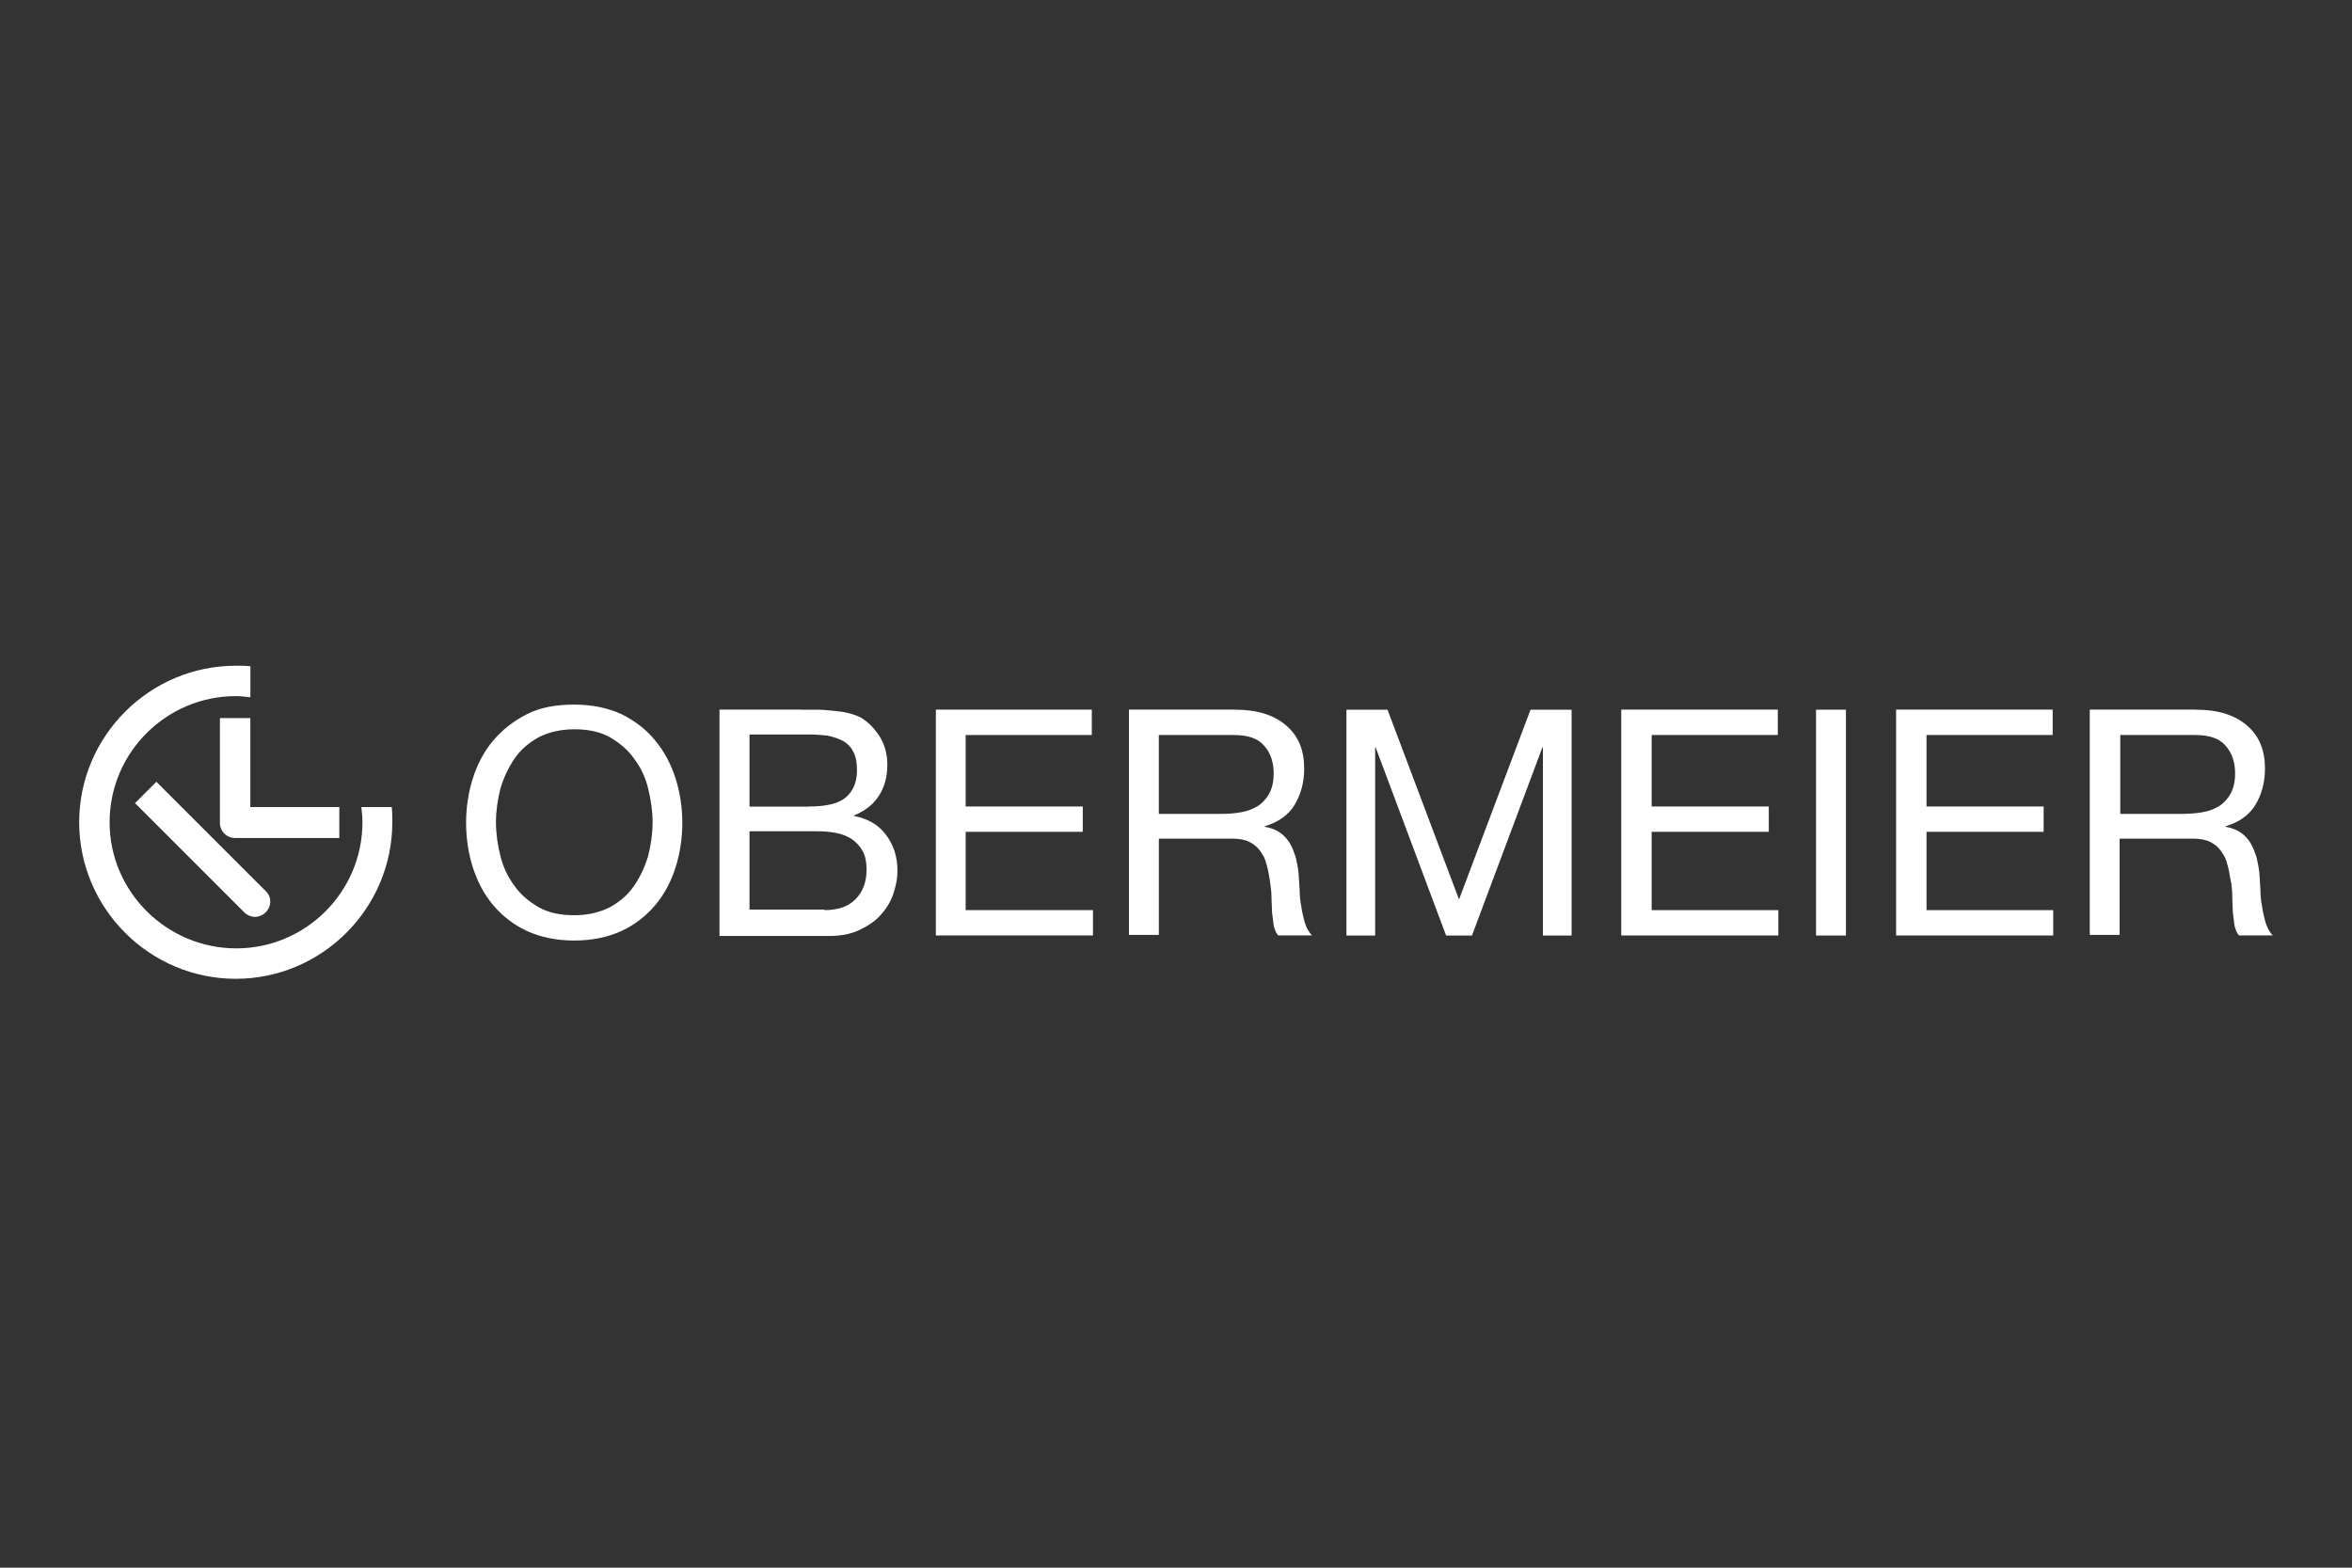 <?xml version="1.0" encoding="UTF-8"?>
<svg id="pfinder" xmlns="http://www.w3.org/2000/svg" viewBox="0 0 300 200">
  <rect x="0" y="0" width="300" height="200" fill="#333333" stroke="none"/>
  <defs>
    <style>
      .cls-1 {
        fill: #fff;
      }
    </style>
  </defs>
  <g>
    <path class="cls-1" d="M60.31,99.3c.57-1.8,1.44-3.45,2.59-4.81s2.59-2.51,4.31-3.38,3.74-1.22,6.03-1.22,4.31.43,6.03,1.22c1.72.86,3.16,1.94,4.31,3.38,1.15,1.36,2.01,3.02,2.59,4.81.57,1.8.86,3.74.86,5.68s-.29,3.88-.86,5.68-1.44,3.45-2.59,4.81-2.59,2.51-4.31,3.3-3.74,1.22-6.03,1.22-4.31-.43-6.03-1.22-3.16-1.94-4.31-3.3c-1.15-1.36-2.01-3.02-2.59-4.81-.57-1.8-.86-3.74-.86-5.68s.29-3.88.86-5.68ZM63.83,109.21c.36,1.44.93,2.66,1.8,3.81.79,1.15,1.87,2.01,3.09,2.73,1.29.72,2.8,1.01,4.53,1.01s3.23-.36,4.53-1.01c1.29-.72,2.3-1.58,3.09-2.73.79-1.15,1.36-2.37,1.8-3.81.36-1.44.57-2.87.57-4.31s-.22-2.87-.57-4.31-.93-2.66-1.8-3.81c-.79-1.15-1.87-2.01-3.09-2.73-1.29-.72-2.8-1.01-4.53-1.01s-3.23.36-4.53,1.01c-1.29.72-2.3,1.58-3.09,2.73-.79,1.15-1.36,2.37-1.8,3.81-.36,1.44-.57,2.87-.57,4.31s.22,2.95.57,4.31Z"/>
    <path class="cls-1" d="M102.19,90.54h2.01c.72,0,1.44.07,2.08.14.72.07,1.36.14,1.94.29s1.15.36,1.58.57c.93.57,1.72,1.36,2.37,2.37s1.01,2.23,1.01,3.66c0,1.51-.36,2.87-1.08,3.95-.72,1.15-1.8,1.94-3.16,2.51v.07c1.8.36,3.16,1.15,4.09,2.44.93,1.22,1.44,2.73,1.44,4.53,0,1.08-.22,2.08-.57,3.09-.36,1.01-.93,1.87-1.65,2.66s-1.65,1.36-2.73,1.87c-1.08.5-2.37.72-3.81.72h-13.94v-28.88h10.42,0ZM103.2,102.89c2.16,0,3.74-.36,4.67-1.15s1.44-1.94,1.44-3.45c0-1.01-.14-1.8-.5-2.44-.29-.57-.79-1.08-1.36-1.36-.57-.29-1.22-.5-1.94-.65-.72-.07-1.51-.14-2.37-.14h-7.54v9.2h7.61,0ZM105.14,116.11c1.72,0,3.02-.43,3.95-1.36s1.44-2.16,1.44-3.81c0-.93-.14-1.72-.5-2.37s-.79-1.08-1.36-1.51c-.57-.36-1.22-.65-2.01-.79-.72-.14-1.51-.22-2.37-.22h-8.69v9.99h9.55v.07h0Z"/>
    <path class="cls-1" d="M139.26,90.54v3.23h-16.09v9.12h14.94v3.23h-14.94v9.99h16.24v3.23h-20.04v-28.81h19.9-.01Z"/>
    <path class="cls-1" d="M157.58,90.54c2.73,0,4.88.65,6.47,2.01,1.58,1.36,2.3,3.16,2.3,5.53,0,1.72-.43,3.3-1.22,4.6-.79,1.29-2.08,2.23-3.81,2.73v.07c.86.14,1.51.43,2.01.79s.93.86,1.22,1.36c.29.5.5,1.08.72,1.72.14.65.29,1.29.36,2.01s.07,1.44.14,2.16c0,.72.07,1.44.22,2.16.07.72.29,1.36.43,2.01.22.65.5,1.22.93,1.65h-4.31c-.29-.29-.43-.72-.57-1.22-.07-.5-.14-1.08-.22-1.72,0-.65-.07-1.29-.07-2.01s-.14-1.44-.22-2.16c-.14-.72-.22-1.36-.43-2.01-.14-.65-.43-1.15-.79-1.65s-.79-.86-1.36-1.15-1.29-.43-2.23-.43h-9.34v12.28h-3.81v-28.74h13.58ZM158.37,103.61c.79-.14,1.51-.43,2.08-.79s1.08-.93,1.44-1.58.57-1.51.57-2.59c0-1.44-.43-2.66-1.22-3.52-.79-.93-2.08-1.36-3.88-1.36h-9.55v10.06h7.97c.93,0,1.8-.07,2.59-.22Z"/>
    <path class="cls-1" d="M176.98,90.54l9.12,24.21,9.12-24.21h5.24v28.81h-3.66v-23.99h-.07l-8.98,23.99h-3.3l-8.98-23.99h-.07v23.99h-3.66v-28.81h5.24Z"/>
    <path class="cls-1" d="M226.76,90.54v3.23h-16.09v9.12h14.94v3.23h-14.94v9.99h16.16v3.23h-20.04v-28.81h19.97,0Z"/>
    <path class="cls-1" d="M235.45,90.54v28.81h-3.81v-28.81h3.81Z"/>
    <path class="cls-1" d="M261.82,90.54v3.23h-16.09v9.12h14.94v3.23h-14.94v9.99h16.16v3.23h-20.04v-28.81h19.97Z"/>
    <path class="cls-1" d="M280.13,90.54c2.73,0,4.88.65,6.47,2.01,1.58,1.36,2.3,3.16,2.3,5.53,0,1.72-.43,3.3-1.22,4.6s-2.08,2.23-3.81,2.73v.07c.86.14,1.51.43,2.01.79s.93.86,1.22,1.36.5,1.08.72,1.72c.14.65.29,1.29.36,2.01s.07,1.44.14,2.16c0,.72.07,1.44.22,2.16.07.72.29,1.36.43,2.01.22.65.5,1.22.93,1.65h-4.31c-.29-.29-.43-.72-.57-1.22-.07-.5-.14-1.08-.22-1.72,0-.65-.07-1.29-.07-2.01s-.07-1.44-.22-2.16c-.14-.72-.22-1.36-.43-2.01-.14-.65-.43-1.15-.79-1.65s-.79-.86-1.36-1.15-1.29-.43-2.23-.43h-9.34v12.28h-3.81v-28.74h13.58ZM281,103.61c.79-.14,1.51-.43,2.08-.79s1.08-.93,1.44-1.58c.36-.65.57-1.51.57-2.59,0-1.44-.43-2.66-1.22-3.52-.79-.93-2.08-1.36-3.88-1.36h-9.55v10.06h7.97c.93,0,1.72-.07,2.59-.22Z"/>
  </g>
  <g>
    <path class="cls-1" d="M43.28,102.96h-11.35v-11.35h-3.88v13.36c0,1.08.86,1.94,1.94,1.94h13.29v-3.95Z"/>
    <path class="cls-1" d="M19.94,99.73l13.94,13.94c.79.72.79,1.94,0,2.73-.36.36-.86.57-1.36.57s-1.01-.22-1.36-.57l-13.94-13.94,2.73-2.73h-.01Z"/>
    <path class="cls-1" d="M46.23,104.9c0,8.91-7.26,16.09-16.09,16.09s-16.16-7.18-16.16-16.09,7.26-16.09,16.09-16.09c.65,0,1.22.07,1.87.14v-3.95c-.57-.07-1.22-.07-1.87-.07-10.99,0-19.97,8.98-19.97,19.97s8.98,19.97,19.97,19.97,19.97-8.98,19.97-19.97c0-.65,0-1.29-.07-1.94h-3.88c.07.65.14,1.29.14,1.94h0Z"/>
  </g>
</svg>